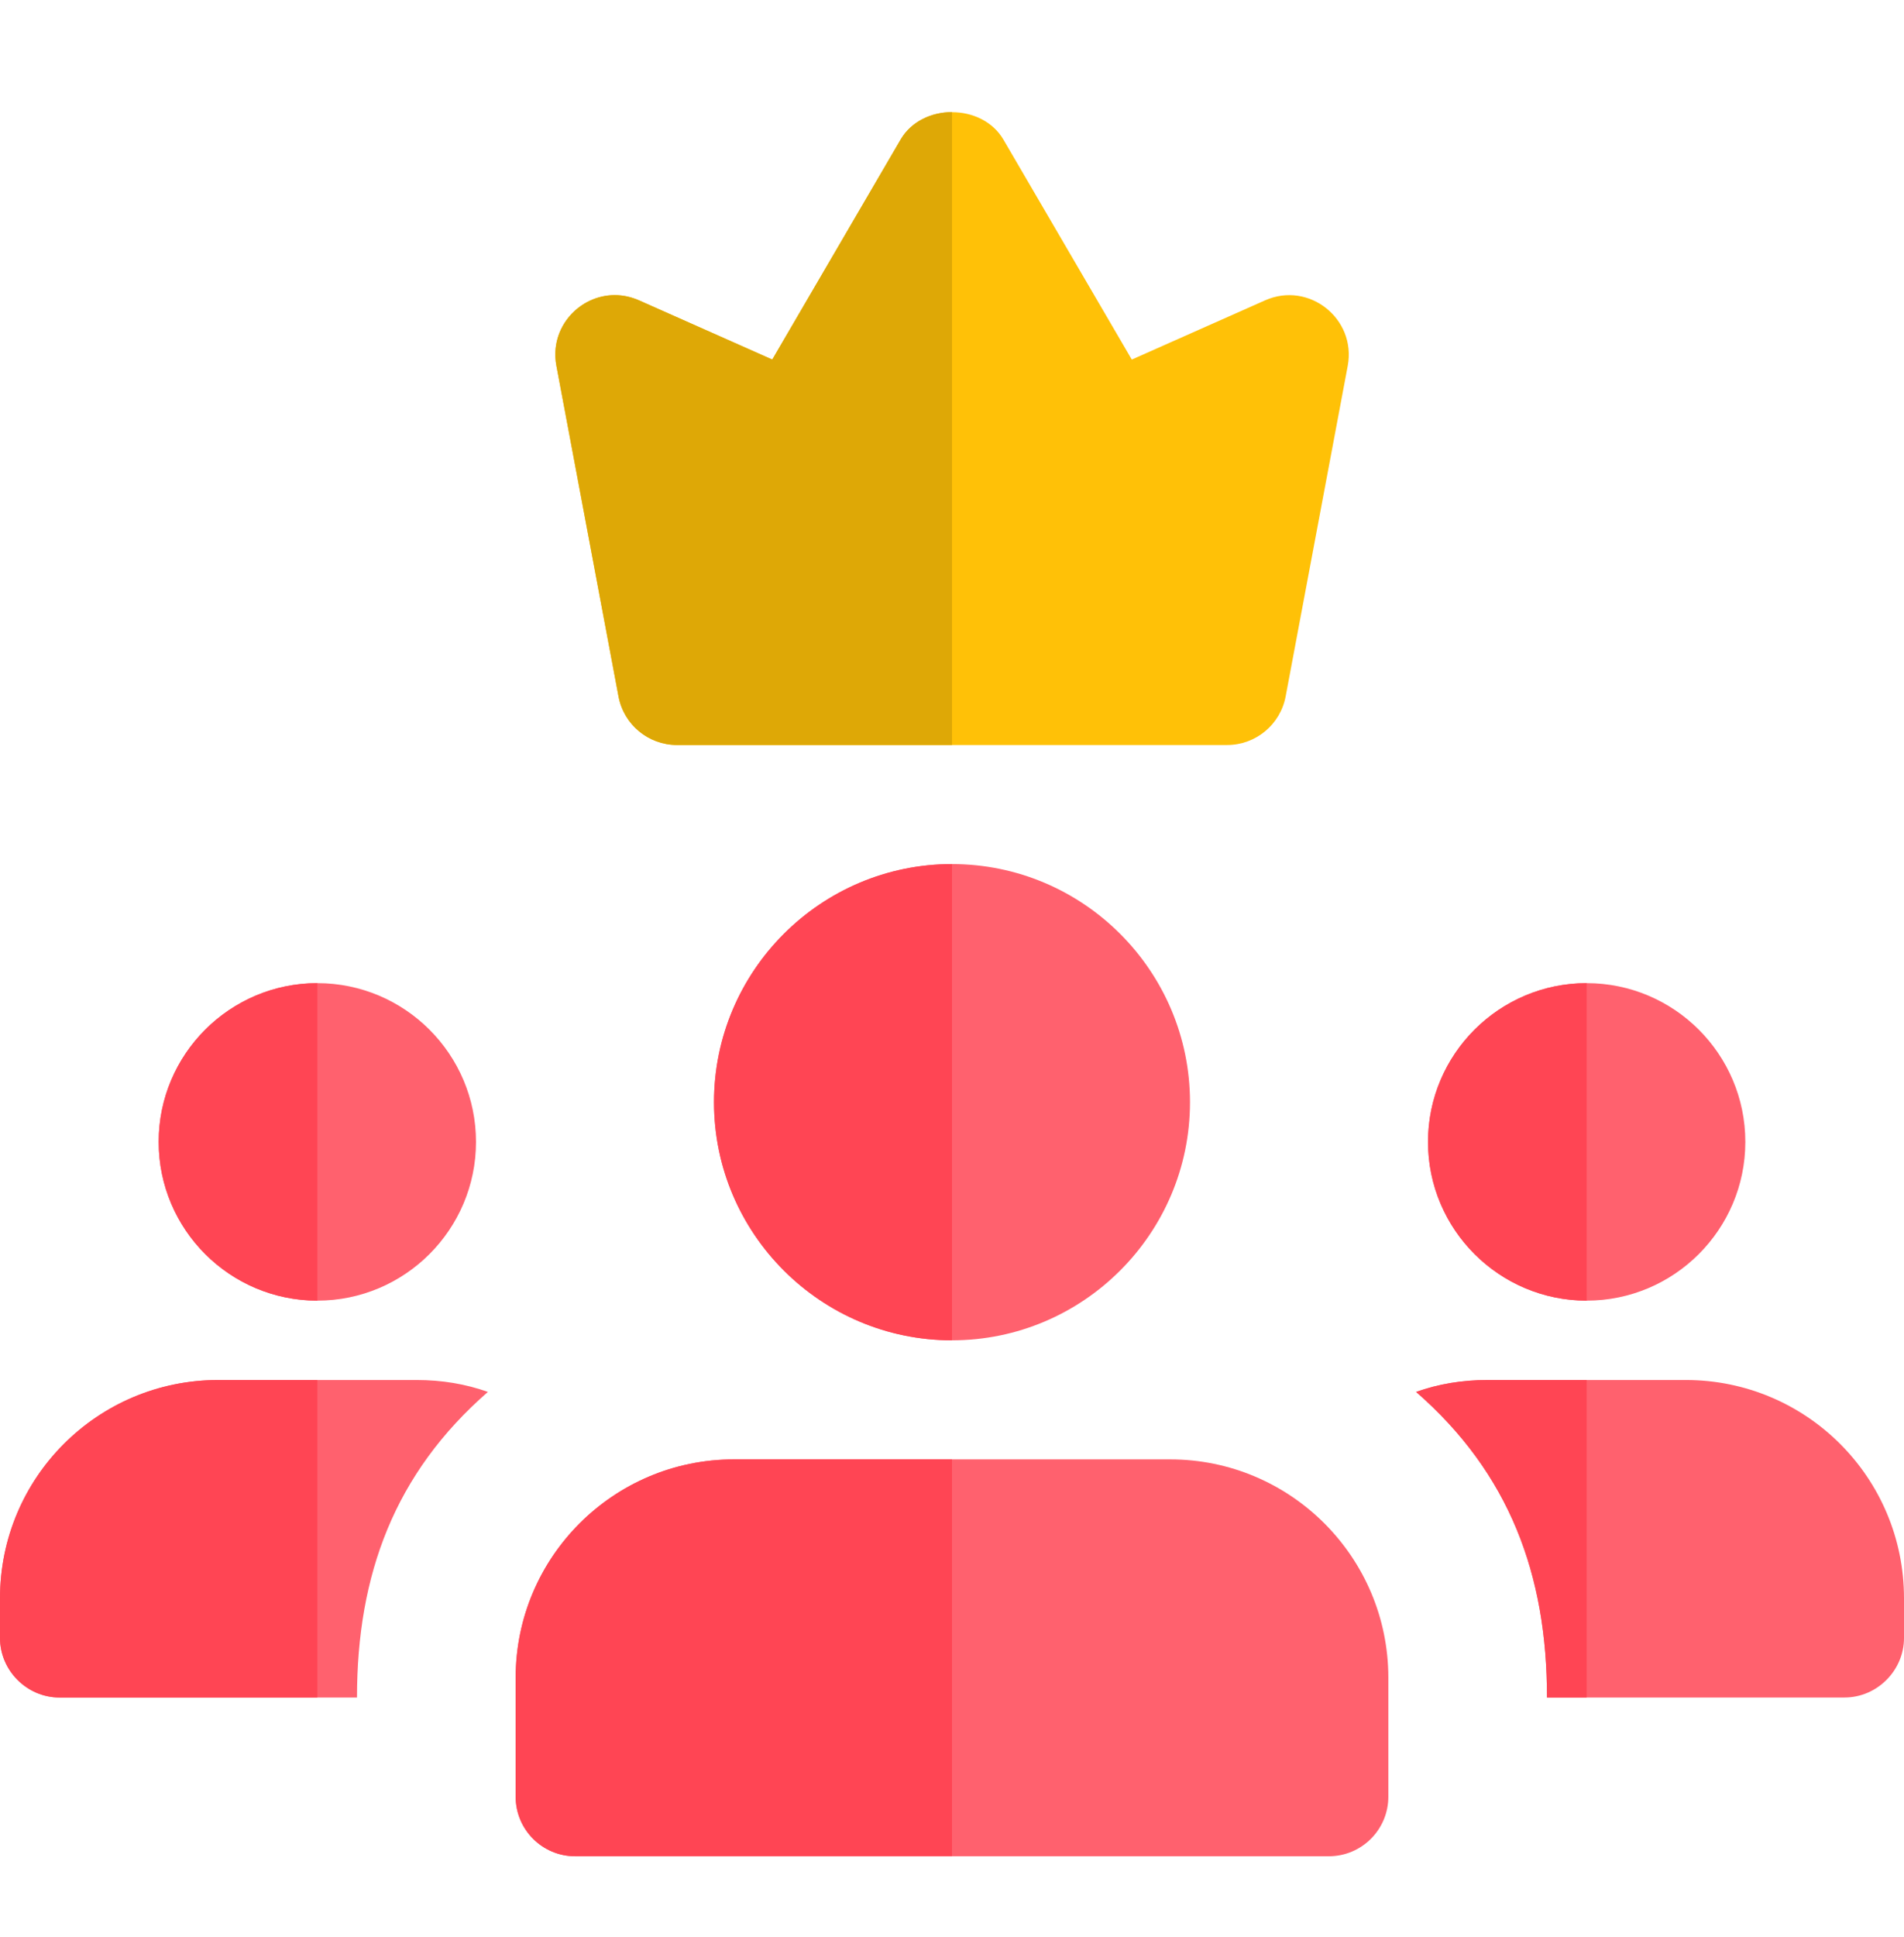 <svg width="60" height="61" viewBox="0 0 60 61" fill="none" xmlns="http://www.w3.org/2000/svg">
<g clip-path="url(#clip0_483_12042)">
<path d="M30 42.215C25.865 42.215 22.5 38.85 22.5 34.715C22.5 30.58 25.865 27.215 30 27.215C34.135 27.215 37.5 30.58 37.5 34.715C37.5 38.85 34.135 42.215 30 42.215Z" fill="#FF616E"/>
<path d="M41.875 58.465H18.125C17.09 58.465 16.25 57.625 16.25 56.59V52.84C16.25 49.047 19.332 45.965 23.125 45.965H36.875C40.667 45.965 43.75 49.047 43.75 52.84V56.59C43.75 57.625 42.91 58.465 41.875 58.465Z" fill="#FF616E"/>
<path d="M38.669 23.465H21.334C20.431 23.465 19.659 22.823 19.491 21.938L17.534 11.52C17.256 10.043 18.749 8.848 20.136 9.46L24.336 11.325L28.381 4.398C29.056 3.245 30.946 3.245 31.621 4.398L35.666 11.325L39.866 9.46C41.244 8.848 42.746 10.038 42.471 11.52L40.514 21.935C40.346 22.823 39.571 23.465 38.669 23.465Z" fill="#FFC107"/>
<path d="M30 27.215C25.865 27.215 22.5 30.58 22.5 34.715C22.5 38.85 25.865 42.215 30 42.215V27.215Z" fill="#FF4554"/>
<path d="M30 45.965H23.125C19.332 45.965 16.25 49.047 16.25 52.84V56.59C16.25 57.625 17.09 58.465 18.125 58.465H30V45.965Z" fill="#FF4554"/>
<path d="M30.001 3.529C29.358 3.529 28.718 3.817 28.381 4.394L24.336 11.324L20.136 9.459C19.881 9.347 19.623 9.294 19.373 9.294C18.261 9.294 17.308 10.312 17.533 11.519L19.491 21.934C19.656 22.822 20.431 23.464 21.333 23.464H30.001V3.529Z" fill="#DEA806"/>
<path d="M50 40.965C47.242 40.965 45 38.722 45 35.965C45 33.207 47.242 30.965 50 30.965C52.758 30.965 55 33.207 55 35.965C55 38.722 52.758 40.965 50 40.965Z" fill="#FF616E"/>
<path d="M10 40.965C7.242 40.965 5 38.722 5 35.965C5 33.207 7.242 30.965 10 30.965C12.758 30.965 15 33.207 15 35.965C15 38.722 12.758 40.965 10 40.965Z" fill="#FF616E"/>
<path d="M53.125 43.465H46.875C46.075 43.465 45.325 43.59 44.625 43.84C47.568 46.405 48.75 49.597 48.75 53.465H58.125C59.15 53.465 60 52.615 60 51.59V50.34C60 46.54 56.925 43.465 53.125 43.465Z" fill="#FF616E"/>
<path d="M13.125 43.465H6.875C3.075 43.465 0 46.54 0 50.34V51.59C0 52.615 0.85 53.465 1.875 53.465H11.25C11.25 49.597 12.432 46.405 15.375 43.84C14.675 43.59 13.925 43.465 13.125 43.465Z" fill="#FF616E"/>
<path d="M10 30.965C7.242 30.965 5 33.207 5 35.965C5 38.722 7.242 40.965 10 40.965V30.965Z" fill="#FF4554"/>
<path d="M10 43.465H6.875C3.075 43.465 0 46.54 0 50.34V51.59C0 52.615 0.85 53.465 1.875 53.465H10V43.465Z" fill="#FF4554"/>
<path d="M50 30.965C47.242 30.965 45 33.207 45 35.965C45 38.722 47.242 40.965 50 40.965V30.965Z" fill="#FF4554"/>
<path d="M50 43.465H46.875C46.075 43.465 45.325 43.59 44.625 43.84C47.568 46.405 48.75 49.597 48.75 53.465H50V43.465Z" fill="#FF4554"/>
</g>
<defs>
<clipPath id="clip0_483_12042">
<rect width="60" height="60" fill="white" transform="translate(0 0.965)"/>
</clipPath>
</defs>
</svg>
